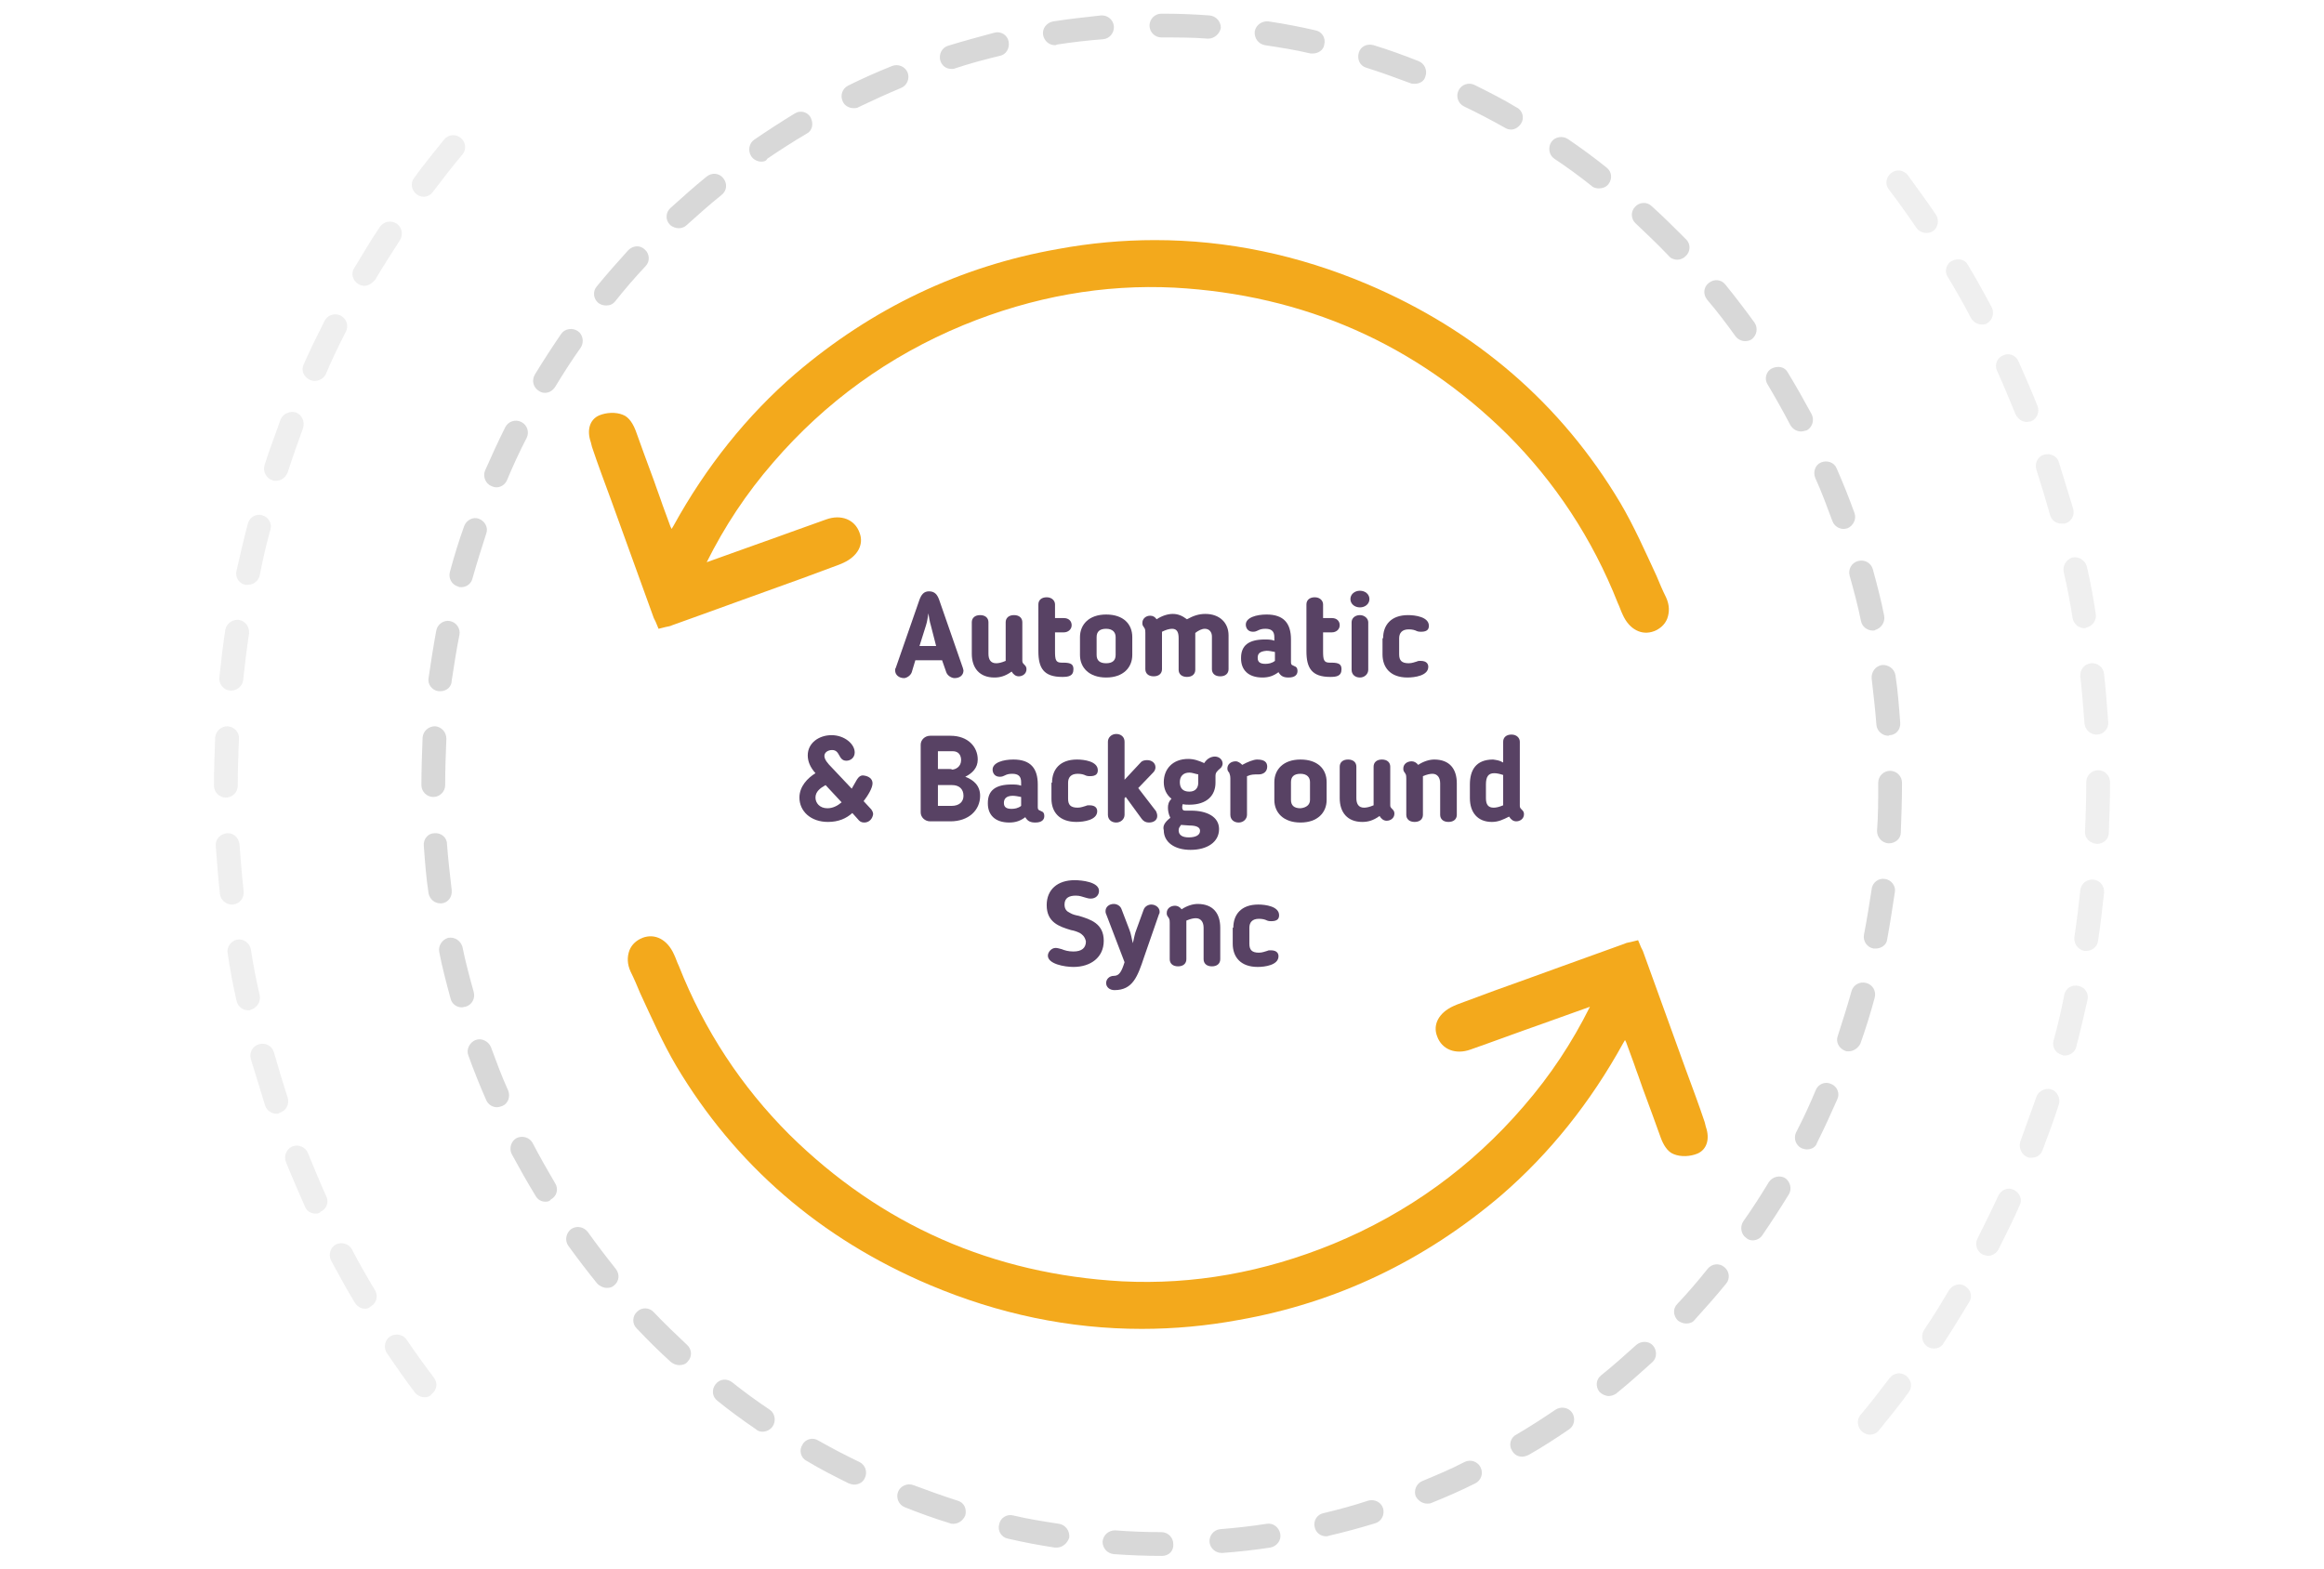 <?xml version="1.0" encoding="utf-8"?>
<!-- Generator: Adobe Illustrator 25.2.1, SVG Export Plug-In . SVG Version: 6.00 Build 0)  -->
<svg version="1.1" id="Layer_1" xmlns="http://www.w3.org/2000/svg" xmlns:xlink="http://www.w3.org/1999/xlink" x="0px" y="0px"
	 viewBox="0 0 391 264" style="enable-background:new 0 0 391 264;" xml:space="preserve">
<g>
	<g>
		<g>
			<g>
				<g>
					<path style="fill:#F3A91C;" d="M286.8,188.8c-1-3-2.1-5.9-3.2-8.9c-1.7-4.7-3.4-9.4-5.1-14.1l-2.1-5.8
						c-0.1-0.2-0.2-0.4-0.3-0.6l-0.5-1.2l-0.8,0.2c-0.1,0-0.3,0.1-0.4,0.1c-0.4,0.1-0.7,0.1-1.1,0.3c-7.3,2.6-14.6,5.3-21.9,7.9
						l-6.2,2.3c-0.2,0.1-0.5,0.2-0.7,0.3c-2.4,1.1-3.5,3.1-2.7,5.1c0.8,2.2,3.1,3.1,5.6,2.2c4-1.4,8-2.9,12-4.3l8.1-2.9
						c-3,6-6.6,11.5-11.2,16.8c-8.7,10.1-19.4,17.9-32,23.1c-11.7,4.8-23.6,6.9-35.5,6.3c-21.8-1.2-40.6-9.5-56-24.7
						c-8-8-14.3-17.5-18.6-28.4c-0.3-0.6-0.5-1.3-0.8-1.9c-1.1-2.5-3.2-3.6-5.3-2.8c-1,0.4-1.8,1.1-2.2,2.1
						c-0.4,1.1-0.4,2.3,0.2,3.6c0.6,1.2,1.1,2.4,1.6,3.6c1.9,4.1,3.8,8.4,6.1,12.3c9.9,16.6,24.2,29,42.6,36.8
						c11.6,4.9,23.5,7.4,35.7,7.4c5.4,0,10.9-0.5,16.3-1.5c16.5-2.9,31.3-10,44.2-21c8.1-7,15-15.6,20.5-25.6
						c0.1-0.2,0.2-0.3,0.3-0.5l0.2,0.4c0.6,1.7,1.2,3.2,1.7,4.7c0.5,1.3,0.9,2.6,1.4,3.9c0.9,2.4,1.8,4.9,2.7,7.4
						c0.4,1.1,1.1,2.4,2.2,2.8c1.2,0.5,2.8,0.4,4-0.1c1.6-0.7,2.1-2.5,1.4-4.5L286.8,188.8z"/>
					<path style="fill:#F3A91C;" d="M99.6,75.2c1,3,2.1,5.9,3.2,8.9c1.7,4.7,3.4,9.4,5.1,14.1l2.1,5.8c0.1,0.2,0.2,0.4,0.3,0.6
						l0.5,1.2l0.8-0.2c0.1,0,0.3-0.1,0.4-0.1c0.4-0.1,0.7-0.1,1.1-0.3c7.3-2.6,14.6-5.3,21.9-7.9l6.2-2.3c0.2-0.1,0.5-0.2,0.7-0.3
						c2.4-1.1,3.5-3.1,2.7-5.1c-0.8-2.2-3.1-3.1-5.6-2.2c-4,1.4-8,2.9-12,4.3l-8.1,2.9c3-6,6.6-11.5,11.2-16.8
						c8.7-10.1,19.4-17.9,32-23.1c11.7-4.8,23.6-6.9,35.5-6.3c21.8,1.2,40.6,9.5,56,24.7c8,8,14.3,17.5,18.6,28.4
						c0.3,0.6,0.5,1.3,0.8,1.9c1.1,2.5,3.2,3.6,5.3,2.8c1-0.4,1.8-1.1,2.2-2.1c0.4-1.1,0.4-2.3-0.2-3.6c-0.6-1.2-1.1-2.4-1.6-3.6
						c-1.9-4.1-3.8-8.4-6.1-12.3c-9.9-16.6-24.2-29-42.6-36.8c-11.6-4.9-23.5-7.4-35.7-7.4c-5.4,0-10.9,0.5-16.3,1.5
						c-16.5,2.9-31.3,10-44.2,21c-8.1,7-15,15.6-20.5,25.6c-0.1,0.2-0.2,0.3-0.3,0.5l-0.2-0.4c-0.6-1.7-1.2-3.2-1.7-4.7
						c-0.5-1.3-0.9-2.6-1.4-3.9c-0.9-2.4-1.8-4.9-2.7-7.4c-0.4-1.1-1.1-2.4-2.2-2.8c-1.2-0.5-2.8-0.4-4,0.1
						c-1.6,0.7-2.1,2.5-1.4,4.5L99.6,75.2z"/>
				</g>
				<path style="fill:#D8D8D8;" d="M195.5,261.8C195.5,261.8,195.5,261.8,195.5,261.8c-2.7,0-5.4-0.1-8.1-0.3
					c-1.1-0.1-1.9-1-1.9-2.1c0.1-1.1,1-1.9,2.1-1.9c2.6,0.2,5.2,0.3,7.8,0.3c1.1,0,2,0.9,2,2C197.5,260.9,196.7,261.8,195.5,261.8z
					 M205.5,261.3c-1,0-1.9-0.8-2-1.8c-0.1-1.1,0.7-2.1,1.8-2.2c2.6-0.2,5.2-0.5,7.8-0.9c1.1-0.2,2.1,0.6,2.3,1.7
					c0.2,1.1-0.6,2.1-1.7,2.3c-2.6,0.4-5.3,0.7-8,0.9C205.6,261.3,205.5,261.3,205.5,261.3z M177.8,260.4c-0.1,0-0.2,0-0.3,0
					c-2.7-0.4-5.3-0.9-7.9-1.5c-1.1-0.2-1.8-1.3-1.5-2.4c0.2-1.1,1.3-1.8,2.4-1.5c2.5,0.6,5.1,1,7.7,1.4c1.1,0.2,1.8,1.2,1.7,2.3
					C179.6,259.7,178.7,260.4,177.8,260.4z M223.1,258.5c-0.9,0-1.7-0.6-1.9-1.5c-0.3-1.1,0.4-2.2,1.5-2.4c2.5-0.6,5.1-1.3,7.5-2.1
					c1.1-0.3,2.2,0.3,2.5,1.3c0.3,1.1-0.3,2.2-1.3,2.5c-2.6,0.8-5.2,1.5-7.8,2.1C223.4,258.5,223.2,258.5,223.1,258.5z M160.4,256.4
					c-0.2,0-0.4,0-0.6-0.1c-2.6-0.8-5.1-1.7-7.6-2.7c-1-0.4-1.5-1.6-1.1-2.6s1.6-1.5,2.6-1.1c2.4,0.9,4.9,1.8,7.4,2.6
					c1.1,0.3,1.6,1.4,1.3,2.5C162,255.9,161.2,256.4,160.4,256.4z M240.1,253c-0.8,0-1.5-0.5-1.9-1.2c-0.4-1,0.1-2.2,1.1-2.6
					c2.4-1,4.8-2,7.1-3.2c1-0.5,2.2-0.1,2.7,0.9c0.5,1,0.1,2.2-0.9,2.7c-2.4,1.2-4.9,2.3-7.4,3.3C240.6,253,240.3,253,240.1,253z
					 M143.7,249.8c-0.3,0-0.6-0.1-0.9-0.2c-2.4-1.2-4.8-2.4-7.1-3.8c-1-0.5-1.3-1.8-0.7-2.7c0.5-1,1.8-1.3,2.7-0.7
					c2.3,1.3,4.6,2.5,6.9,3.6c1,0.5,1.4,1.7,0.9,2.7C145.2,249.4,144.5,249.8,143.7,249.8z M256.1,245.1c-0.7,0-1.3-0.3-1.7-1
					c-0.6-0.9-0.3-2.2,0.7-2.7c2.2-1.3,4.4-2.7,6.6-4.2c0.9-0.6,2.2-0.4,2.8,0.5c0.6,0.9,0.4,2.2-0.5,2.8c-2.2,1.5-4.5,3-6.8,4.3
					C256.8,245,256.4,245.1,256.1,245.1z M128.3,240.9c-0.4,0-0.8-0.1-1.1-0.4c-2.2-1.5-4.4-3.1-6.5-4.8c-0.9-0.7-1-1.9-0.3-2.8
					c0.7-0.9,1.9-1,2.8-0.3c2,1.6,4.2,3.2,6.3,4.6c0.9,0.6,1.1,1.9,0.5,2.8C129.6,240.6,128.9,240.9,128.3,240.9z M270.7,234.9
					c-0.6,0-1.2-0.3-1.6-0.7c-0.7-0.9-0.6-2.1,0.3-2.8c2-1.6,4-3.4,5.9-5.1c0.8-0.7,2.1-0.7,2.8,0.1c0.7,0.8,0.7,2.1-0.1,2.8
					c-2,1.8-4,3.6-6.1,5.3C271.6,234.7,271.1,234.9,270.7,234.9z M114.3,229.7c-0.5,0-1-0.2-1.4-0.5c-2-1.8-3.9-3.7-5.8-5.7
					c-0.8-0.8-0.7-2.1,0.1-2.8c0.8-0.8,2.1-0.7,2.8,0.1c1.8,1.9,3.7,3.7,5.6,5.5c0.8,0.7,0.9,2,0.1,2.8
					C115.4,229.5,114.9,229.7,114.3,229.7z M283.7,222.7c-0.5,0-1-0.2-1.4-0.5c-0.8-0.8-0.9-2-0.1-2.8c1.8-1.9,3.5-3.9,5.1-5.9
					c0.7-0.9,2-1,2.8-0.3c0.9,0.7,1,2,0.3,2.8c-1.7,2.1-3.5,4.1-5.3,6.1C284.8,222.5,284.3,222.7,283.7,222.7z M102.1,216.7
					c-0.6,0-1.2-0.3-1.6-0.7c-1.7-2.1-3.3-4.2-4.9-6.4c-0.6-0.9-0.4-2.1,0.5-2.8c0.9-0.6,2.1-0.4,2.8,0.5c1.5,2.1,3.1,4.2,4.7,6.2
					c0.7,0.9,0.6,2.1-0.3,2.8C103,216.6,102.6,216.7,102.1,216.7z M294.9,208.7c-0.4,0-0.8-0.1-1.1-0.4c-0.9-0.6-1.1-1.9-0.5-2.8
					c1.5-2.1,2.9-4.3,4.3-6.6c0.6-0.9,1.8-1.2,2.7-0.7c0.9,0.6,1.2,1.8,0.7,2.7c-1.4,2.3-2.9,4.6-4.4,6.8
					C296.2,208.4,295.5,208.7,294.9,208.7z M91.8,202.2c-0.7,0-1.3-0.3-1.7-1c-1.4-2.3-2.7-4.6-4-7c-0.5-1-0.1-2.2,0.8-2.7
					c1-0.5,2.2-0.1,2.7,0.8c1.2,2.3,2.5,4.6,3.8,6.8c0.6,0.9,0.3,2.2-0.7,2.7C92.5,202.1,92.2,202.2,91.8,202.2z M304,193.4
					c-0.3,0-0.6-0.1-0.9-0.2c-1-0.5-1.4-1.7-0.9-2.7c1.2-2.3,2.3-4.7,3.3-7.1c0.4-1,1.6-1.5,2.6-1c1,0.4,1.5,1.6,1,2.6
					c-1.1,2.5-2.2,4.9-3.4,7.3C305.5,193,304.8,193.4,304,193.4z M83.6,186.3c-0.8,0-1.5-0.5-1.8-1.2c-1.1-2.5-2.1-5-3-7.5
					c-0.4-1,0.2-2.2,1.2-2.6c1-0.4,2.2,0.2,2.6,1.2c0.9,2.4,1.8,4.9,2.9,7.3c0.4,1,0,2.2-1,2.6C84.2,186.2,83.9,186.3,83.6,186.3z
					 M311,176.9c-0.2,0-0.4,0-0.6-0.1c-1-0.4-1.6-1.5-1.2-2.5c0.8-2.5,1.6-5,2.3-7.5c0.3-1.1,1.4-1.7,2.5-1.4
					c1.1,0.3,1.7,1.4,1.4,2.5c-0.7,2.6-1.5,5.2-2.4,7.7C312.6,176.4,311.8,176.9,311,176.9z M77.7,169.5c-0.9,0-1.7-0.6-1.9-1.5
					c-0.7-2.6-1.4-5.2-1.9-7.8c-0.2-1.1,0.5-2.1,1.5-2.4c1.1-0.2,2.1,0.5,2.4,1.5c0.5,2.5,1.2,5.1,1.9,7.6c0.3,1.1-0.3,2.2-1.4,2.5
					C78.1,169.4,77.9,169.5,77.7,169.5z M315.6,159.6c-0.1,0-0.3,0-0.4,0c-1.1-0.2-1.8-1.3-1.6-2.3c0.5-2.6,0.9-5.1,1.3-7.7
					c0.1-1.1,1.2-1.9,2.2-1.7c1.1,0.1,1.9,1.2,1.7,2.2c-0.4,2.6-0.8,5.3-1.3,8C317.4,159,316.5,159.6,315.6,159.6z M74.1,152
					c-1,0-1.8-0.7-2-1.7c-0.4-2.6-0.6-5.3-0.8-8c-0.1-1.1,0.7-2.1,1.8-2.1c1.1-0.1,2.1,0.7,2.1,1.8c0.2,2.6,0.5,5.2,0.8,7.8
					c0.1,1.1-0.6,2.1-1.7,2.2C74.3,152,74.2,152,74.1,152z M317.8,141.9c0,0-0.1,0-0.1,0c-1.1-0.1-1.9-1-1.9-2.1
					c0.2-2.6,0.2-5.2,0.2-7.8l0-0.3c0-1.1,0.9-2,2-2s2,0.9,2,2l0,0.3c0,2.7-0.1,5.4-0.2,8.1C319.8,141.1,318.9,141.9,317.8,141.9z
					 M72.9,134.1c-1.1,0-2-0.9-2-2V132c0-2.6,0.1-5.3,0.2-7.9c0.1-1.1,1-1.9,2.1-1.9c1.1,0.1,1.9,1,1.9,2.1
					c-0.1,2.5-0.2,5.1-0.2,7.7v0.1C74.9,133.2,74,134.1,72.9,134.1z M317.7,123.8c-1,0-1.9-0.8-2-1.8c-0.2-2.6-0.5-5.2-0.8-7.8
					c-0.1-1.1,0.6-2.1,1.7-2.3c1.1-0.1,2.1,0.6,2.3,1.7c0.4,2.6,0.6,5.3,0.8,8c0.1,1.1-0.7,2.1-1.8,2.1
					C317.8,123.8,317.7,123.8,317.7,123.8z M74.1,116.3c-0.1,0-0.2,0-0.3,0c-1.1-0.1-1.9-1.2-1.7-2.2c0.4-2.7,0.8-5.3,1.3-8
					c0.2-1.1,1.3-1.8,2.3-1.6c1.1,0.2,1.8,1.3,1.6,2.3c-0.5,2.5-0.9,5.1-1.3,7.7C76,115.6,75.1,116.3,74.1,116.3z M315.1,106.1
					c-0.9,0-1.8-0.6-2-1.6c-0.5-2.5-1.2-5.1-1.9-7.6c-0.3-1.1,0.3-2.2,1.4-2.5c1.1-0.3,2.2,0.3,2.5,1.4c0.7,2.6,1.4,5.2,1.9,7.8
					c0.2,1.1-0.5,2.1-1.5,2.4C315.4,106.1,315.3,106.1,315.1,106.1z M77.6,98.8c-0.2,0-0.4,0-0.5-0.1c-1.1-0.3-1.7-1.4-1.4-2.5
					c0.7-2.6,1.5-5.2,2.4-7.7c0.4-1,1.5-1.6,2.5-1.2c1,0.4,1.6,1.5,1.2,2.5c-0.8,2.5-1.6,5-2.3,7.5C79.3,98.2,78.5,98.8,77.6,98.8z
					 M310.2,89c-0.8,0-1.6-0.5-1.9-1.3c-0.9-2.4-1.8-4.9-2.9-7.3c-0.4-1,0-2.2,1-2.6c1-0.4,2.2,0,2.6,1c1.1,2.5,2.1,5,3,7.5
					c0.4,1-0.2,2.2-1.2,2.6C310.7,88.9,310.4,89,310.2,89z M83.5,82c-0.3,0-0.5-0.1-0.8-0.2c-1-0.4-1.5-1.6-1.1-2.6
					c1.1-2.5,2.2-4.9,3.4-7.3c0.5-1,1.7-1.4,2.7-0.9c1,0.5,1.4,1.7,0.9,2.7c-1.2,2.3-2.3,4.7-3.3,7.1C85,81.5,84.3,82,83.5,82z
					 M303,72.6c-0.7,0-1.4-0.4-1.8-1.1c-1.2-2.3-2.5-4.6-3.8-6.8c-0.6-0.9-0.3-2.2,0.7-2.7s2.2-0.3,2.7,0.7c1.4,2.3,2.7,4.6,4,7
					c0.5,1,0.1,2.2-0.8,2.7C303.6,72.5,303.3,72.6,303,72.6z M91.7,66.1c-0.4,0-0.7-0.1-1-0.3C89.7,65.2,89.4,64,90,63
					c1.4-2.3,2.9-4.6,4.4-6.8c0.6-0.9,1.9-1.1,2.8-0.5c0.9,0.6,1.1,1.9,0.5,2.8c-1.5,2.1-2.9,4.3-4.3,6.6
					C93,65.7,92.4,66.1,91.7,66.1z M293.6,57.4c-0.6,0-1.2-0.3-1.6-0.8c-1.5-2.1-3.1-4.2-4.8-6.2c-0.7-0.9-0.6-2.1,0.3-2.8
					c0.9-0.7,2.1-0.6,2.8,0.3c1.7,2.1,3.3,4.2,4.9,6.4c0.6,0.9,0.4,2.1-0.5,2.8C294.4,57.3,294,57.4,293.6,57.4z M102,51.4
					c-0.4,0-0.9-0.1-1.3-0.4c-0.9-0.7-1-2-0.3-2.8c1.7-2.1,3.5-4.1,5.3-6.1c0.8-0.8,2-0.9,2.8-0.1c0.8,0.7,0.9,2,0.1,2.8
					c-1.8,1.9-3.5,3.9-5.1,5.9C103.1,51.2,102.6,51.4,102,51.4z M282.2,43.7c-0.5,0-1.1-0.2-1.4-0.6c-1.8-1.9-3.7-3.7-5.6-5.5
					c-0.8-0.7-0.9-2-0.1-2.8c0.7-0.8,2-0.9,2.8-0.1c2,1.8,3.9,3.7,5.8,5.6c0.8,0.8,0.7,2.1-0.1,2.8
					C283.2,43.5,282.7,43.7,282.2,43.7z M114.2,38.4c-0.5,0-1.1-0.2-1.5-0.6c-0.8-0.8-0.7-2.1,0.1-2.8c2-1.8,4-3.6,6.1-5.3
					c0.9-0.7,2.1-0.6,2.8,0.3c0.7,0.9,0.6,2.1-0.3,2.8c-2,1.6-4,3.4-5.9,5.1C115.2,38.2,114.7,38.4,114.2,38.4z M269,31.7
					c-0.4,0-0.9-0.1-1.2-0.4c-2-1.6-4.2-3.2-6.3-4.6c-0.9-0.6-1.1-1.9-0.5-2.8c0.6-0.9,1.9-1.1,2.8-0.5c2.2,1.5,4.4,3.1,6.5,4.8
					c0.9,0.7,1,1.9,0.3,2.8C270.2,31.5,269.6,31.7,269,31.7z M128.1,27.2c-0.6,0-1.3-0.3-1.7-0.9c-0.6-0.9-0.4-2.2,0.5-2.8
					c2.2-1.5,4.5-3,6.8-4.4c0.9-0.6,2.2-0.3,2.7,0.7s0.3,2.2-0.7,2.7c-2.2,1.3-4.4,2.7-6.6,4.2C128.9,27.1,128.5,27.2,128.1,27.2z
					 M254.2,21.8c-0.3,0-0.7-0.1-1-0.3c-2.3-1.3-4.6-2.5-6.9-3.6c-1-0.5-1.4-1.7-0.9-2.7c0.5-1,1.7-1.4,2.7-0.9
					c2.4,1.2,4.8,2.4,7.1,3.8c1,0.5,1.3,1.8,0.7,2.7C255.5,21.4,254.9,21.8,254.2,21.8z M143.6,18.2c-0.7,0-1.5-0.4-1.8-1.1
					c-0.5-1-0.1-2.2,0.9-2.7c2.4-1.2,4.9-2.3,7.4-3.3c1-0.4,2.2,0.1,2.6,1.1s-0.1,2.2-1.1,2.6c-2.4,1-4.8,2.1-7.1,3.2
					C144.2,18.2,143.9,18.2,143.6,18.2z M238,14.1c-0.2,0-0.5,0-0.7-0.1c-2.4-0.9-4.9-1.8-7.4-2.6c-1.1-0.3-1.6-1.4-1.3-2.5
					c0.3-1.1,1.4-1.6,2.5-1.3c2.6,0.8,5.1,1.7,7.6,2.7c1,0.4,1.5,1.6,1.1,2.6C239.6,13.7,238.8,14.1,238,14.1z M160.1,11.6
					c-0.9,0-1.6-0.5-1.9-1.4c-0.3-1.1,0.3-2.2,1.3-2.5c2.6-0.8,5.2-1.5,7.8-2.2c1.1-0.3,2.2,0.4,2.4,1.5s-0.4,2.2-1.5,2.4
					c-2.5,0.6-5.1,1.3-7.5,2.1C160.5,11.6,160.3,11.6,160.1,11.6z M220.9,9c-0.1,0-0.3,0-0.4,0c-2.5-0.6-5.1-1-7.7-1.4
					c-1.1-0.2-1.8-1.2-1.7-2.3c0.2-1.1,1.2-1.8,2.3-1.7c2.7,0.4,5.3,0.9,7.9,1.5c1.1,0.2,1.8,1.3,1.5,2.4C222.7,8.4,221.8,9,220.9,9
					z M177.5,7.6c-1,0-1.8-0.7-2-1.7c-0.2-1.1,0.6-2.1,1.7-2.3c2.6-0.4,5.3-0.7,8-1c1.1-0.1,2.1,0.7,2.2,1.8
					c0.1,1.1-0.7,2.1-1.8,2.2c-2.6,0.2-5.2,0.5-7.8,0.9C177.7,7.6,177.6,7.6,177.5,7.6z M203.3,6.5c0,0-0.1,0-0.1,0
					c-2.5-0.2-5.1-0.2-7.6-0.2h-0.2c-1.1,0-2-0.9-2-2s0.9-2,2-2h0.2c2.6,0,5.3,0.1,7.9,0.3c1.1,0.1,1.9,1,1.9,2.1
					C205.2,5.7,204.3,6.5,203.3,6.5z"/>
				<path style="opacity:0.4;fill:#D8D8D8;" d="M314.6,241.4c-0.5,0-0.9-0.2-1.3-0.5c-0.8-0.7-1-2-0.3-2.8c1.7-2,3.3-4.1,4.9-6.2
					c0.7-0.9,1.9-1.1,2.8-0.4c0.9,0.7,1.1,1.9,0.4,2.8c-1.6,2.2-3.3,4.3-5,6.4C315.8,241.1,315.2,241.4,314.6,241.4z M71.4,235.1
					c-0.6,0-1.2-0.3-1.6-0.8c-1.6-2.1-3.2-4.4-4.7-6.6c-0.6-0.9-0.4-2.2,0.5-2.8c0.9-0.6,2.2-0.4,2.8,0.5c1.5,2.2,3,4.3,4.6,6.4
					c0.7,0.9,0.5,2.1-0.4,2.8C72.3,235,71.9,235.1,71.4,235.1z M325.4,226.9c-0.4,0-0.8-0.1-1.1-0.3c-0.9-0.6-1.2-1.8-0.6-2.8
					c1.5-2.2,2.9-4.5,4.2-6.7c0.6-0.9,1.8-1.3,2.7-0.7c1,0.6,1.3,1.8,0.7,2.7c-1.4,2.3-2.8,4.6-4.3,6.9
					C326.7,226.6,326,226.9,325.4,226.9z M61.4,220.2c-0.7,0-1.3-0.4-1.7-1c-1.4-2.3-2.7-4.7-4-7.1c-0.5-1-0.1-2.2,0.8-2.7
					c1-0.5,2.2-0.1,2.7,0.8c1.2,2.3,2.5,4.6,3.9,6.9c0.6,1,0.2,2.2-0.7,2.7C62.1,220.1,61.8,220.2,61.4,220.2z M334.5,211.3
					c-0.3,0-0.6-0.1-0.9-0.2c-1-0.5-1.4-1.7-0.9-2.7c1.2-2.4,2.4-4.8,3.5-7.2c0.5-1,1.6-1.5,2.6-1c1,0.5,1.5,1.6,1,2.6
					c-1.1,2.5-2.3,4.9-3.5,7.3C335.9,210.9,335.2,211.3,334.5,211.3z M53.1,204.2c-0.8,0-1.5-0.4-1.8-1.2c-1.1-2.5-2.2-5-3.2-7.5
					c-0.4-1,0.1-2.2,1.1-2.6c1-0.4,2.2,0.1,2.6,1.1c1,2.4,2,4.9,3.1,7.3c0.5,1,0,2.2-1,2.6C53.7,204.2,53.4,204.2,53.1,204.2z
					 M341.8,194.8c-0.2,0-0.5,0-0.7-0.1c-1-0.4-1.5-1.6-1.2-2.6c0.9-2.5,1.8-5,2.7-7.5c0.3-1,1.5-1.6,2.5-1.3c1,0.3,1.6,1.5,1.3,2.5
					c-0.8,2.6-1.8,5.1-2.7,7.6C343.4,194.3,342.7,194.8,341.8,194.8z M46.5,187.4c-0.8,0-1.6-0.5-1.9-1.4c-0.8-2.6-1.6-5.2-2.4-7.8
					c-0.3-1.1,0.3-2.2,1.4-2.5c1.1-0.3,2.2,0.3,2.5,1.4c0.7,2.5,1.5,5.1,2.3,7.6c0.3,1-0.2,2.2-1.3,2.5
					C46.9,187.4,46.7,187.4,46.5,187.4z M347.4,177.6c-0.2,0-0.3,0-0.5-0.1c-1.1-0.3-1.7-1.4-1.4-2.4c0.7-2.5,1.3-5.1,1.8-7.7
					c0.2-1.1,1.3-1.8,2.4-1.5c1.1,0.2,1.8,1.3,1.5,2.4c-0.6,2.6-1.2,5.3-1.9,7.9C349.1,177,348.3,177.6,347.4,177.6z M41.8,170
					c-0.9,0-1.8-0.6-2-1.6c-0.6-2.6-1.1-5.3-1.5-8c-0.2-1.1,0.6-2.1,1.6-2.3c1.1-0.2,2.1,0.6,2.3,1.6c0.4,2.6,0.9,5.2,1.5,7.8
					c0.2,1.1-0.5,2.1-1.5,2.4C42.1,170,41.9,170,41.8,170z M351,160c-0.1,0-0.2,0-0.3,0c-1.1-0.2-1.8-1.2-1.7-2.3
					c0.4-2.6,0.7-5.2,1-7.9c0.1-1.1,1.1-1.9,2.2-1.8c1.1,0.1,1.9,1.1,1.8,2.2c-0.3,2.7-0.6,5.4-1,8C352.9,159.3,352,160,351,160z
					 M39,152.2c-1,0-1.9-0.8-2-1.8c-0.3-2.7-0.5-5.4-0.7-8.1c-0.1-1.1,0.8-2,1.9-2.1c1.1-0.1,2,0.8,2.1,1.9c0.2,2.6,0.4,5.3,0.7,7.9
					c0.1,1.1-0.7,2.1-1.8,2.2C39.1,152.2,39,152.2,39,152.2z M352.8,142C352.8,142,352.7,142,352.8,142c-1.2-0.1-2.1-1-2-2.1
					c0.1-2.6,0.2-5.3,0.2-7.9l0-0.4c0-1.1,0.9-2,2-2s2,0.9,2,2l0,0.4c0,2.7-0.1,5.5-0.2,8.1C354.8,141.2,353.9,142,352.8,142z
					 M38,134.2c-1.1,0-2-0.9-2-2V132c0-2.6,0.1-5.3,0.2-7.9c0.1-1.1,1-1.9,2.1-1.9c1.1,0.1,2,1,1.9,2.1c-0.1,2.6-0.2,5.2-0.2,7.7
					v0.2C40,133.3,39.1,134.2,38,134.2z M352.7,123.6c-1,0-1.9-0.8-2-1.9c-0.2-2.6-0.4-5.3-0.7-7.9c-0.1-1.1,0.7-2.1,1.8-2.2
					c1.1-0.1,2.1,0.7,2.2,1.8c0.3,2.7,0.5,5.4,0.7,8.1c0.1,1.1-0.8,2.1-1.9,2.1C352.8,123.6,352.7,123.6,352.7,123.6z M38.9,116.2
					c-0.1,0-0.1,0-0.2,0c-1.1-0.1-1.9-1.1-1.8-2.2c0.3-2.7,0.6-5.4,1-8c0.2-1.1,1.2-1.8,2.3-1.7c1.1,0.2,1.8,1.2,1.7,2.3
					c-0.4,2.6-0.7,5.2-1,7.9C40.8,115.4,39.9,116.2,38.9,116.2z M350.7,105.7c-1,0-1.8-0.7-2-1.7c-0.4-2.6-0.9-5.2-1.5-7.8
					c-0.2-1.1,0.5-2.1,1.5-2.4c1.1-0.2,2.1,0.5,2.4,1.5c0.6,2.6,1.1,5.3,1.5,8c0.2,1.1-0.6,2.1-1.6,2.3
					C350.9,105.7,350.8,105.7,350.7,105.7z M41.7,98.4c-0.1,0-0.3,0-0.4,0c-1.1-0.2-1.8-1.3-1.5-2.4c0.6-2.6,1.2-5.3,1.9-7.9
					c0.3-1.1,1.4-1.7,2.4-1.4c1.1,0.3,1.7,1.4,1.4,2.4c-0.7,2.5-1.3,5.1-1.8,7.7C43.5,97.7,42.7,98.4,41.7,98.4z M346.8,88.1
					c-0.9,0-1.7-0.6-1.9-1.5c-0.7-2.5-1.5-5.1-2.3-7.6c-0.3-1,0.2-2.2,1.3-2.5c1-0.3,2.2,0.2,2.5,1.3c0.8,2.6,1.6,5.2,2.4,7.8
					c0.3,1.1-0.3,2.2-1.4,2.5C347.1,88.1,346.9,88.1,346.8,88.1z M46.4,80.9c-0.2,0-0.4,0-0.6-0.1c-1-0.3-1.6-1.5-1.3-2.5
					c0.8-2.6,1.8-5.1,2.7-7.7c0.4-1,1.6-1.5,2.6-1.2c1,0.4,1.5,1.5,1.2,2.6c-0.9,2.5-1.8,5-2.6,7.5C48,80.4,47.3,80.9,46.4,80.9z
					 M341,71c-0.8,0-1.5-0.5-1.9-1.3c-1-2.4-2-4.9-3.1-7.3c-0.5-1,0-2.2,1-2.6c1-0.5,2.2,0,2.6,1c1.1,2.5,2.2,5,3.2,7.5
					c0.4,1-0.1,2.2-1.1,2.6C341.5,70.9,341.2,71,341,71z M52.9,64.1c-0.3,0-0.6-0.1-0.8-0.2c-1-0.5-1.5-1.6-1-2.6
					c1.1-2.5,2.3-4.9,3.5-7.3c0.5-1,1.7-1.4,2.7-0.9c1,0.5,1.4,1.7,0.9,2.7c-1.2,2.3-2.4,4.8-3.4,7.2C54.4,63.7,53.7,64.1,52.9,64.1
					z M333.4,54.6c-0.7,0-1.4-0.4-1.8-1.1c-1.2-2.3-2.5-4.6-3.9-6.9c-0.6-0.9-0.3-2.2,0.7-2.7s2.2-0.3,2.7,0.7
					c1.4,2.3,2.7,4.7,4,7.1c0.5,1,0.1,2.2-0.8,2.7C334.1,54.6,333.7,54.6,333.4,54.6z M61.3,48.1c-0.3,0-0.7-0.1-1-0.3
					c-1-0.6-1.3-1.8-0.7-2.7c1.4-2.3,2.8-4.7,4.3-6.9c0.6-0.9,1.8-1.2,2.8-0.6c0.9,0.6,1.2,1.8,0.6,2.8c-1.4,2.2-2.9,4.5-4.2,6.7
					C62.6,47.7,61.9,48.1,61.3,48.1z M324.1,39.2c-0.6,0-1.3-0.3-1.7-0.9c-1.5-2.2-3-4.3-4.6-6.4c-0.7-0.9-0.5-2.1,0.4-2.8
					c0.9-0.7,2.1-0.5,2.8,0.4c1.6,2.2,3.2,4.4,4.7,6.6c0.6,0.9,0.4,2.2-0.5,2.8C324.9,39.1,324.5,39.2,324.1,39.2z M71.3,33.1
					c-0.4,0-0.8-0.1-1.2-0.4c-0.9-0.7-1.1-1.9-0.4-2.8c1.6-2.2,3.3-4.3,5-6.4c0.7-0.9,2-1,2.8-0.3c0.9,0.7,1,2,0.3,2.8
					c-1.7,2-3.3,4.1-4.9,6.2C72.5,32.8,71.9,33.1,71.3,33.1z"/>
			</g>
		</g>
	</g>
	<g>
		<path style="fill:#584264;" d="M153.4,113.1c-0.2,0.6-0.9,1-1.3,1c-0.8,0-1.5-0.5-1.5-1.3c0-0.1,0-0.3,0.1-0.4l4-11.5
			c0.3-0.8,0.7-1.4,1.6-1.4c1,0,1.4,0.6,1.7,1.4l4,11.5c0,0.1,0.1,0.3,0.1,0.4c0,0.8-0.6,1.3-1.5,1.3c-0.5,0-1.2-0.4-1.4-1l-0.7-2
			H154L153.4,113.1z M156.6,105.2c-0.2-0.6-0.3-1.4-0.4-2c-0.1,0.6-0.2,1.4-0.4,2l-1.1,3.5h2.8L156.6,105.2z"/>
		<path style="fill:#584264;" d="M167.3,114c-2.5,0-3.8-1.6-3.8-4v-5.3c0-0.7,0.5-1.2,1.4-1.2s1.4,0.5,1.4,1.2v5.3
			c0,1,0.4,1.6,1.3,1.6c0.4,0,0.9-0.1,1.6-0.4c0-0.1,0-0.3,0-0.4v-6.1c0-0.7,0.5-1.2,1.4-1.2s1.4,0.5,1.4,1.2v6.5
			c0,0.3,0.1,0.4,0.4,0.7c0.2,0.2,0.3,0.4,0.3,0.7c0,0.8-0.7,1.2-1.3,1.2c-0.5,0-0.9-0.3-1.2-0.8C169.1,113.8,168.2,114,167.3,114z"
			/>
		<path style="fill:#584264;" d="M174.7,101.7c0-0.7,0.5-1.2,1.4-1.2s1.4,0.6,1.4,1.2v2.3h1.5c0.8,0,1.3,0.5,1.3,1.2
			s-0.6,1.2-1.3,1.2h-1.5v3.1c0,1.5,0.1,2,1.1,2c0.2,0,0.3,0,0.3,0c1.3,0,1.7,0.3,1.7,1.1c0,1.2-0.9,1.3-1.9,1.3c-3.1,0-4-1.5-4-4.3
			V101.7z"/>
		<path style="fill:#584264;" d="M181.7,110.2v-3c0-2.1,1.5-3.8,4.4-3.8s4.4,1.6,4.4,3.8v3c0,2.1-1.5,3.8-4.4,3.8
			S181.7,112.3,181.7,110.2z M187.7,110.2v-3c0-0.8-0.5-1.4-1.6-1.4c-1.1,0-1.6,0.5-1.6,1.4v3c0,0.9,0.5,1.4,1.6,1.4
			C187.2,111.6,187.7,111.1,187.7,110.2z"/>
		<path style="fill:#584264;" d="M203.9,107.1c0-0.7-0.4-1.3-1.2-1.3c-0.5,0-1.1,0.3-1.6,0.7c0,0.2,0,0.3,0,0.5v5.7
			c0,0.7-0.5,1.2-1.4,1.2s-1.4-0.5-1.4-1.2v-5.3c0-0.9-0.2-1.6-1.1-1.6c-0.5,0-1.1,0.2-1.7,0.5c0,0.1,0,0.2,0,0.2v6.1
			c0,0.7-0.5,1.2-1.4,1.2s-1.4-0.5-1.4-1.2v-6.1c0-0.7-0.1-0.7-0.2-0.9c-0.3-0.4-0.3-0.5-0.3-0.8c0-0.7,0.6-1.2,1.3-1.2
			c0.5,0,0.8,0.2,1.1,0.6c0.9-0.6,1.9-0.9,2.7-0.9c0.9,0,1.6,0.3,2.4,0.9c1.1-0.6,2-0.9,3.1-0.9c2.4,0,3.9,1.5,3.9,3.6v5.7
			c0,0.7-0.5,1.2-1.4,1.2s-1.4-0.5-1.4-1.2V107.1z"/>
		<path style="fill:#584264;" d="M217.2,111.4c0,0.6,0.3,0.5,0.6,0.7c0.3,0.1,0.5,0.3,0.5,0.8c0,0.6-0.4,1.1-1.5,1.1
			c-0.8,0-1.3-0.2-1.7-0.9c-0.8,0.6-1.6,0.9-2.7,0.9c-2.4,0-3.6-1.3-3.6-3.2v-0.1c0-2.1,1.3-3.1,4-3.1c0.5,0,1.1,0,1.6,0.2v-0.6
			c0-1-0.5-1.4-1.5-1.4c-0.6,0-0.9,0.1-1.3,0.3c-0.2,0.1-0.4,0.2-0.8,0.2c-0.9,0-1.2-0.7-1.2-1.2c0-1.2,1.8-1.7,3.5-1.7
			c2.9,0,4.1,1.5,4.1,4.2V111.4z M211.6,110.7L211.6,110.7c0,0.7,0.4,1,1.3,1c0.5,0,1.1-0.1,1.6-0.5v-1.5c-0.5-0.1-1-0.2-1.4-0.2
			C211.8,109.6,211.6,110.1,211.6,110.7z"/>
		<path style="fill:#584264;" d="M219.8,101.7c0-0.7,0.5-1.2,1.4-1.2s1.4,0.6,1.4,1.2v2.3h1.5c0.8,0,1.3,0.5,1.3,1.2
			s-0.6,1.2-1.3,1.2h-1.5v3.1c0,1.5,0.1,2,1.1,2c0.2,0,0.3,0,0.3,0c1.3,0,1.7,0.3,1.7,1.1c0,1.2-0.9,1.3-1.9,1.3c-3.1,0-4-1.5-4-4.3
			V101.7z"/>
		<path style="fill:#584264;" d="M228.8,102.2c-0.9,0-1.6-0.6-1.6-1.4c0-0.8,0.7-1.4,1.6-1.4s1.6,0.6,1.6,1.4
			C230.4,101.6,229.7,102.2,228.8,102.2z M230.2,112.7c0,0.7-0.6,1.3-1.4,1.3c-0.8,0-1.4-0.5-1.4-1.3v-8c0-0.7,0.6-1.2,1.4-1.2
			c0.8,0,1.4,0.6,1.4,1.2V112.7z"/>
		<path style="fill:#584264;" d="M232.7,107.4c0-2.2,1.3-3.9,4.2-3.9c1.2,0,3.5,0.3,3.5,1.8c0,0.5-0.2,1-1.3,1c-0.2,0-0.4,0-0.7-0.1
			c-0.4-0.2-0.8-0.3-1.4-0.3c-1.1,0-1.6,0.6-1.6,1.5v2.7c0,1,0.4,1.5,1.6,1.5c0.6,0,1-0.2,1.4-0.3c0.2-0.1,0.3-0.1,0.6-0.1
			c1.1,0,1.3,0.6,1.3,1c0,1.5-2.3,1.8-3.5,1.8c-2.9,0-4.2-1.7-4.2-3.9V107.4z"/>
		<path style="fill:#584264;" d="M145.4,138.4c-0.5,0-0.8-0.2-1.1-0.6l-0.9-1c-1,0.9-2.3,1.5-4.1,1.5c-2.9,0-4.8-1.8-4.8-4.1
			c0-1.9,1.4-3.3,2.7-4.1c-0.9-1-1.3-2-1.3-3c0-2.1,1.9-3.4,4-3.4c2.2,0,3.9,1.5,3.9,2.9c0,0.9-0.7,1.4-1.4,1.4
			c-1.4,0-1-1.8-2.4-1.8c-0.7,0-1.3,0.4-1.3,1c0,0.6,0.6,1.3,1.2,1.9l3.4,3.6l0.8-1.4c0.4-0.7,0.8-0.9,1.3-0.8
			c0.7,0.1,1.4,0.5,1.4,1.3c0,0.8-0.8,2.1-1.5,3l1.3,1.4c0.1,0.2,0.3,0.4,0.3,0.8C146.8,137.7,146.3,138.4,145.4,138.4z
			 M138.9,132.1c-0.9,0.5-1.7,1.1-1.7,2.1c0,0.9,0.7,1.8,2,1.8c0.9,0,1.7-0.4,2.4-1L138.9,132.1z"/>
		<path style="fill:#584264;" d="M156.5,138.2c-0.9,0-1.6-0.7-1.6-1.5v-11.4c0-0.8,0.7-1.5,1.6-1.5h3.4c3,0,4.6,1.9,4.6,4
			c0,1.4-0.9,2.3-2.1,2.9c1.3,0.5,2.5,1.4,2.5,3.2c0,2.4-1.9,4.3-5,4.3H156.5z M160.1,129.5c0.7,0,1.6-0.5,1.6-1.6
			c0-0.8-0.4-1.5-1.4-1.5h-2.5v3H160.1z M157.8,132.1v3.5h2.3c1.3,0,2-0.7,2-1.7c0-1.2-0.8-1.8-1.9-1.8H157.8z"/>
		<path style="fill:#584264;" d="M174.6,135.8c0,0.6,0.3,0.5,0.6,0.7c0.3,0.1,0.5,0.3,0.5,0.8c0,0.6-0.4,1.1-1.5,1.1
			c-0.8,0-1.3-0.2-1.7-0.9c-0.8,0.6-1.6,0.9-2.7,0.9c-2.4,0-3.6-1.3-3.6-3.2v-0.1c0-2.1,1.3-3.1,4-3.1c0.5,0,1.1,0,1.6,0.2v-0.6
			c0-1-0.5-1.4-1.5-1.4c-0.6,0-0.9,0.1-1.3,0.3c-0.2,0.1-0.4,0.2-0.8,0.2c-0.9,0-1.2-0.7-1.2-1.2c0-1.2,1.8-1.7,3.5-1.7
			c2.9,0,4.1,1.5,4.1,4.2V135.8z M168.9,135.1L168.9,135.1c0,0.7,0.4,1,1.3,1c0.5,0,1.1-0.1,1.6-0.5v-1.5c-0.5-0.1-1-0.2-1.4-0.2
			C169.2,133.9,168.9,134.5,168.9,135.1z"/>
		<path style="fill:#584264;" d="M177,131.7c0-2.2,1.3-3.9,4.2-3.9c1.2,0,3.5,0.3,3.5,1.8c0,0.5-0.2,1-1.3,1c-0.2,0-0.4,0-0.7-0.1
			c-0.4-0.2-0.8-0.3-1.4-0.3c-1.1,0-1.6,0.6-1.6,1.5v2.7c0,1,0.4,1.5,1.6,1.5c0.6,0,1-0.2,1.4-0.3c0.2-0.1,0.3-0.1,0.6-0.1
			c1.1,0,1.3,0.6,1.3,1c0,1.5-2.3,1.8-3.5,1.8c-2.9,0-4.2-1.7-4.2-3.9V131.7z"/>
		<path style="fill:#584264;" d="M192,128.2c0.2-0.2,0.6-0.3,1-0.3c0.8,0,1.4,0.5,1.4,1.2c0,0.3-0.1,0.6-0.4,0.9h0l-2.5,2.6l3,3.9
			c0.1,0.2,0.2,0.5,0.2,0.8c0,0.7-0.6,1.1-1.4,1.1c-0.5,0-0.9-0.2-1.2-0.6l-2.7-3.7l-0.2,0.2v2.8c0,0.7-0.6,1.3-1.4,1.3
			c-0.8,0-1.4-0.5-1.4-1.3v-12.3c0-0.7,0.6-1.3,1.4-1.3c0.8,0,1.4,0.5,1.4,1.3v6.4L192,128.2z"/>
		<path style="fill:#584264;" d="M196.9,137.6c-0.3-0.6-0.4-1.2-0.4-1.7c0-0.5,0.1-1,0.6-1.5c-0.9-0.7-1.3-1.7-1.3-2.8
			c0-2.2,1.5-3.9,4.1-3.9c1,0,1.8,0.3,2.7,0.7c0.5-0.8,1.2-1.1,1.8-1.1c0.7,0,1.3,0.5,1.3,1.2c0,0.3-0.2,0.6-0.3,0.7
			c-0.7,0.6-0.9,0.8-0.9,1.4v1.1c0,2.1-1.4,3.7-4.4,3.7c-0.3,0-0.8,0-1.1-0.1c-0.1,0.3-0.1,0.3-0.1,0.5c0,0.6,0.3,0.6,0.6,0.6h0.9
			c2.6,0,4.7,1,4.7,3.1c0,2.2-2,3.5-4.8,3.5c-2.7,0-4.5-1.3-4.5-3.3C195.6,139,195.9,138.4,196.9,137.6z M198.7,138.8
			c-0.2,0.3-0.4,0.5-0.4,0.9c0,0.8,0.6,1.2,1.7,1.2c1.2,0,1.9-0.4,1.9-1.1c0-0.6-0.6-0.9-1.8-0.9L198.7,138.8z M200.1,130
			c-1,0-1.6,0.6-1.6,1.6c0,1,0.5,1.6,1.6,1.6c1,0,1.5-0.6,1.5-1.5v-1.4C201,130.2,200.6,130,200.1,130z"/>
		<path style="fill:#584264;" d="M209.8,130.6c0,0.1,0,0.3,0,0.4v6.1c0,0.7-0.6,1.3-1.4,1.3c-0.8,0-1.4-0.5-1.4-1.3v-6.1
			c0-0.5-0.1-0.7-0.2-1c-0.2-0.2-0.3-0.4-0.3-0.7c0-0.7,0.6-1.2,1.4-1.2c0.4,0,0.8,0.3,1.1,0.6c0.9-0.5,1.9-0.9,2.5-0.9
			c1.3,0,1.7,0.5,1.7,1.2c0,0.8-0.6,1.3-1.4,1.3C210.9,130.3,210.5,130.3,209.8,130.6z"/>
		<path style="fill:#584264;" d="M214.4,134.6v-3c0-2.1,1.5-3.8,4.4-3.8s4.4,1.6,4.4,3.8v3c0,2.1-1.5,3.8-4.4,3.8
			S214.4,136.7,214.4,134.6z M220.4,134.6v-3c0-0.8-0.5-1.4-1.6-1.4c-1.1,0-1.6,0.5-1.6,1.4v3c0,0.9,0.5,1.4,1.6,1.4
			C219.8,135.9,220.4,135.4,220.4,134.6z"/>
		<path style="fill:#584264;" d="M229.2,138.3c-2.5,0-3.8-1.6-3.8-4v-5.3c0-0.7,0.5-1.2,1.4-1.2s1.4,0.5,1.4,1.2v5.3
			c0,1,0.4,1.6,1.3,1.6c0.4,0,0.9-0.1,1.6-0.4c0-0.1,0-0.3,0-0.4v-6.1c0-0.7,0.5-1.2,1.4-1.2s1.4,0.5,1.4,1.2v6.5
			c0,0.3,0.1,0.4,0.4,0.7c0.2,0.2,0.3,0.4,0.3,0.7c0,0.8-0.7,1.2-1.3,1.2c-0.5,0-0.9-0.3-1.2-0.8C231,138.1,230.1,138.3,229.2,138.3
			z"/>
		<path style="fill:#584264;" d="M239.4,137.1c0,0.7-0.5,1.2-1.4,1.2s-1.4-0.5-1.4-1.2v-6.1c0-0.7-0.1-0.7-0.2-0.9
			c-0.3-0.4-0.3-0.5-0.3-0.8c0-0.7,0.6-1.2,1.4-1.2c0.4,0,0.8,0.2,1.1,0.6c0.9-0.6,1.9-0.9,2.7-0.9c2.6,0,3.8,1.6,3.8,4v5.3
			c0,0.7-0.5,1.2-1.4,1.2c-0.9,0-1.4-0.5-1.4-1.2v-5.3c0-1-0.5-1.6-1.3-1.6c-0.4,0-0.9,0.1-1.6,0.4c0,0.1,0,0.3,0,0.4V137.1z"/>
		<path style="fill:#584264;" d="M252.9,128.3v-3.5c0-0.7,0.5-1.2,1.4-1.2c0.9,0,1.4,0.6,1.4,1.2v10.8c0,0.3,0.1,0.4,0.4,0.7
			c0.2,0.2,0.3,0.4,0.3,0.7c0,0.8-0.7,1.2-1.3,1.2c-0.5,0-0.9-0.3-1.2-0.8c-1,0.5-1.8,0.9-2.9,0.9c-2.4,0-3.7-1.6-3.7-4v-2.3
			c0-2.4,1-4.2,3.9-4.2C251.8,127.9,252.2,127.9,252.9,128.3z M252.9,130.4c-0.6-0.2-1.1-0.3-1.5-0.3c-1,0-1.4,0.6-1.4,1.9v2.3
			c0,1.1,0.4,1.6,1.3,1.6c0.4,0,0.9-0.1,1.6-0.4c0-0.1,0-0.3,0-0.4V130.4z"/>
		<path style="fill:#584264;" d="M181.7,157c-0.4-0.2-0.9-0.4-1.5-0.5c-2-0.6-4.1-1.3-4.1-4.2c0-2.6,1.8-4.2,4.7-4.2
			c1.2,0,4.1,0.3,4.1,1.8c0,0.7-0.5,1.3-1.4,1.3c-0.4,0-0.6-0.1-1-0.2c-0.4-0.1-0.8-0.3-1.5-0.3c-1,0-1.9,0.3-1.9,1.5
			c0,0.9,0.5,1.2,0.9,1.4c0.5,0.3,1,0.4,1.5,0.5c2,0.6,4.2,1.3,4.2,4.2c0,2.8-2.2,4.4-5.1,4.4c-1.5,0-4.3-0.5-4.3-1.9
			c0-0.6,0.6-1.3,1.3-1.3c0.3,0,0.6,0.1,1,0.2c0.5,0.2,1.1,0.4,2,0.4c1.4,0,2.1-0.6,2.1-1.7C182.5,157.5,182,157.2,181.7,157z"/>
		<path style="fill:#584264;" d="M192.4,153.1c0.2-0.6,0.8-0.9,1.3-0.9c0.7,0,1.4,0.5,1.4,1.2c0,0.1,0,0.3-0.1,0.4l-2.5,7.2
			c-1.1,3.3-1.9,5.6-5,5.6c-0.8,0-1.4-0.5-1.4-1.2c0-0.6,0.5-1.2,1.3-1.2c0.9,0,1.3-0.7,1.8-2.3l-3.1-8.1c-0.1-0.2-0.1-0.4-0.1-0.5
			c0-0.7,0.6-1.2,1.4-1.2c0.5,0,1.1,0.3,1.3,0.9l1.3,3.4c0.3,0.7,0.4,1.6,0.6,2.3c0.2-0.8,0.3-1.6,0.6-2.3L192.4,153.1z"/>
		<path style="fill:#584264;" d="M199.6,161.4c0,0.7-0.5,1.2-1.4,1.2s-1.4-0.5-1.4-1.2v-6.1c0-0.7-0.1-0.7-0.2-0.9
			c-0.3-0.4-0.3-0.5-0.3-0.8c0-0.7,0.6-1.2,1.4-1.2c0.4,0,0.8,0.2,1.1,0.6c0.9-0.6,1.9-0.9,2.7-0.9c2.6,0,3.8,1.6,3.8,4v5.3
			c0,0.7-0.5,1.2-1.4,1.2c-0.9,0-1.4-0.5-1.4-1.2v-5.3c0-1-0.5-1.6-1.3-1.6c-0.4,0-0.9,0.1-1.6,0.4c0,0.1,0,0.3,0,0.4V161.4z"/>
		<path style="fill:#584264;" d="M207.5,156.1c0-2.2,1.3-3.9,4.2-3.9c1.2,0,3.5,0.3,3.5,1.8c0,0.5-0.2,1-1.3,1c-0.2,0-0.4,0-0.7-0.1
			c-0.4-0.2-0.8-0.3-1.4-0.3c-1.1,0-1.6,0.6-1.6,1.5v2.7c0,1,0.4,1.5,1.6,1.5c0.6,0,1-0.2,1.4-0.3c0.2-0.1,0.3-0.1,0.6-0.1
			c1.1,0,1.3,0.6,1.3,1c0,1.5-2.3,1.8-3.5,1.8c-2.9,0-4.2-1.7-4.2-3.9V156.1z"/>
	</g>
</g>
</svg>
